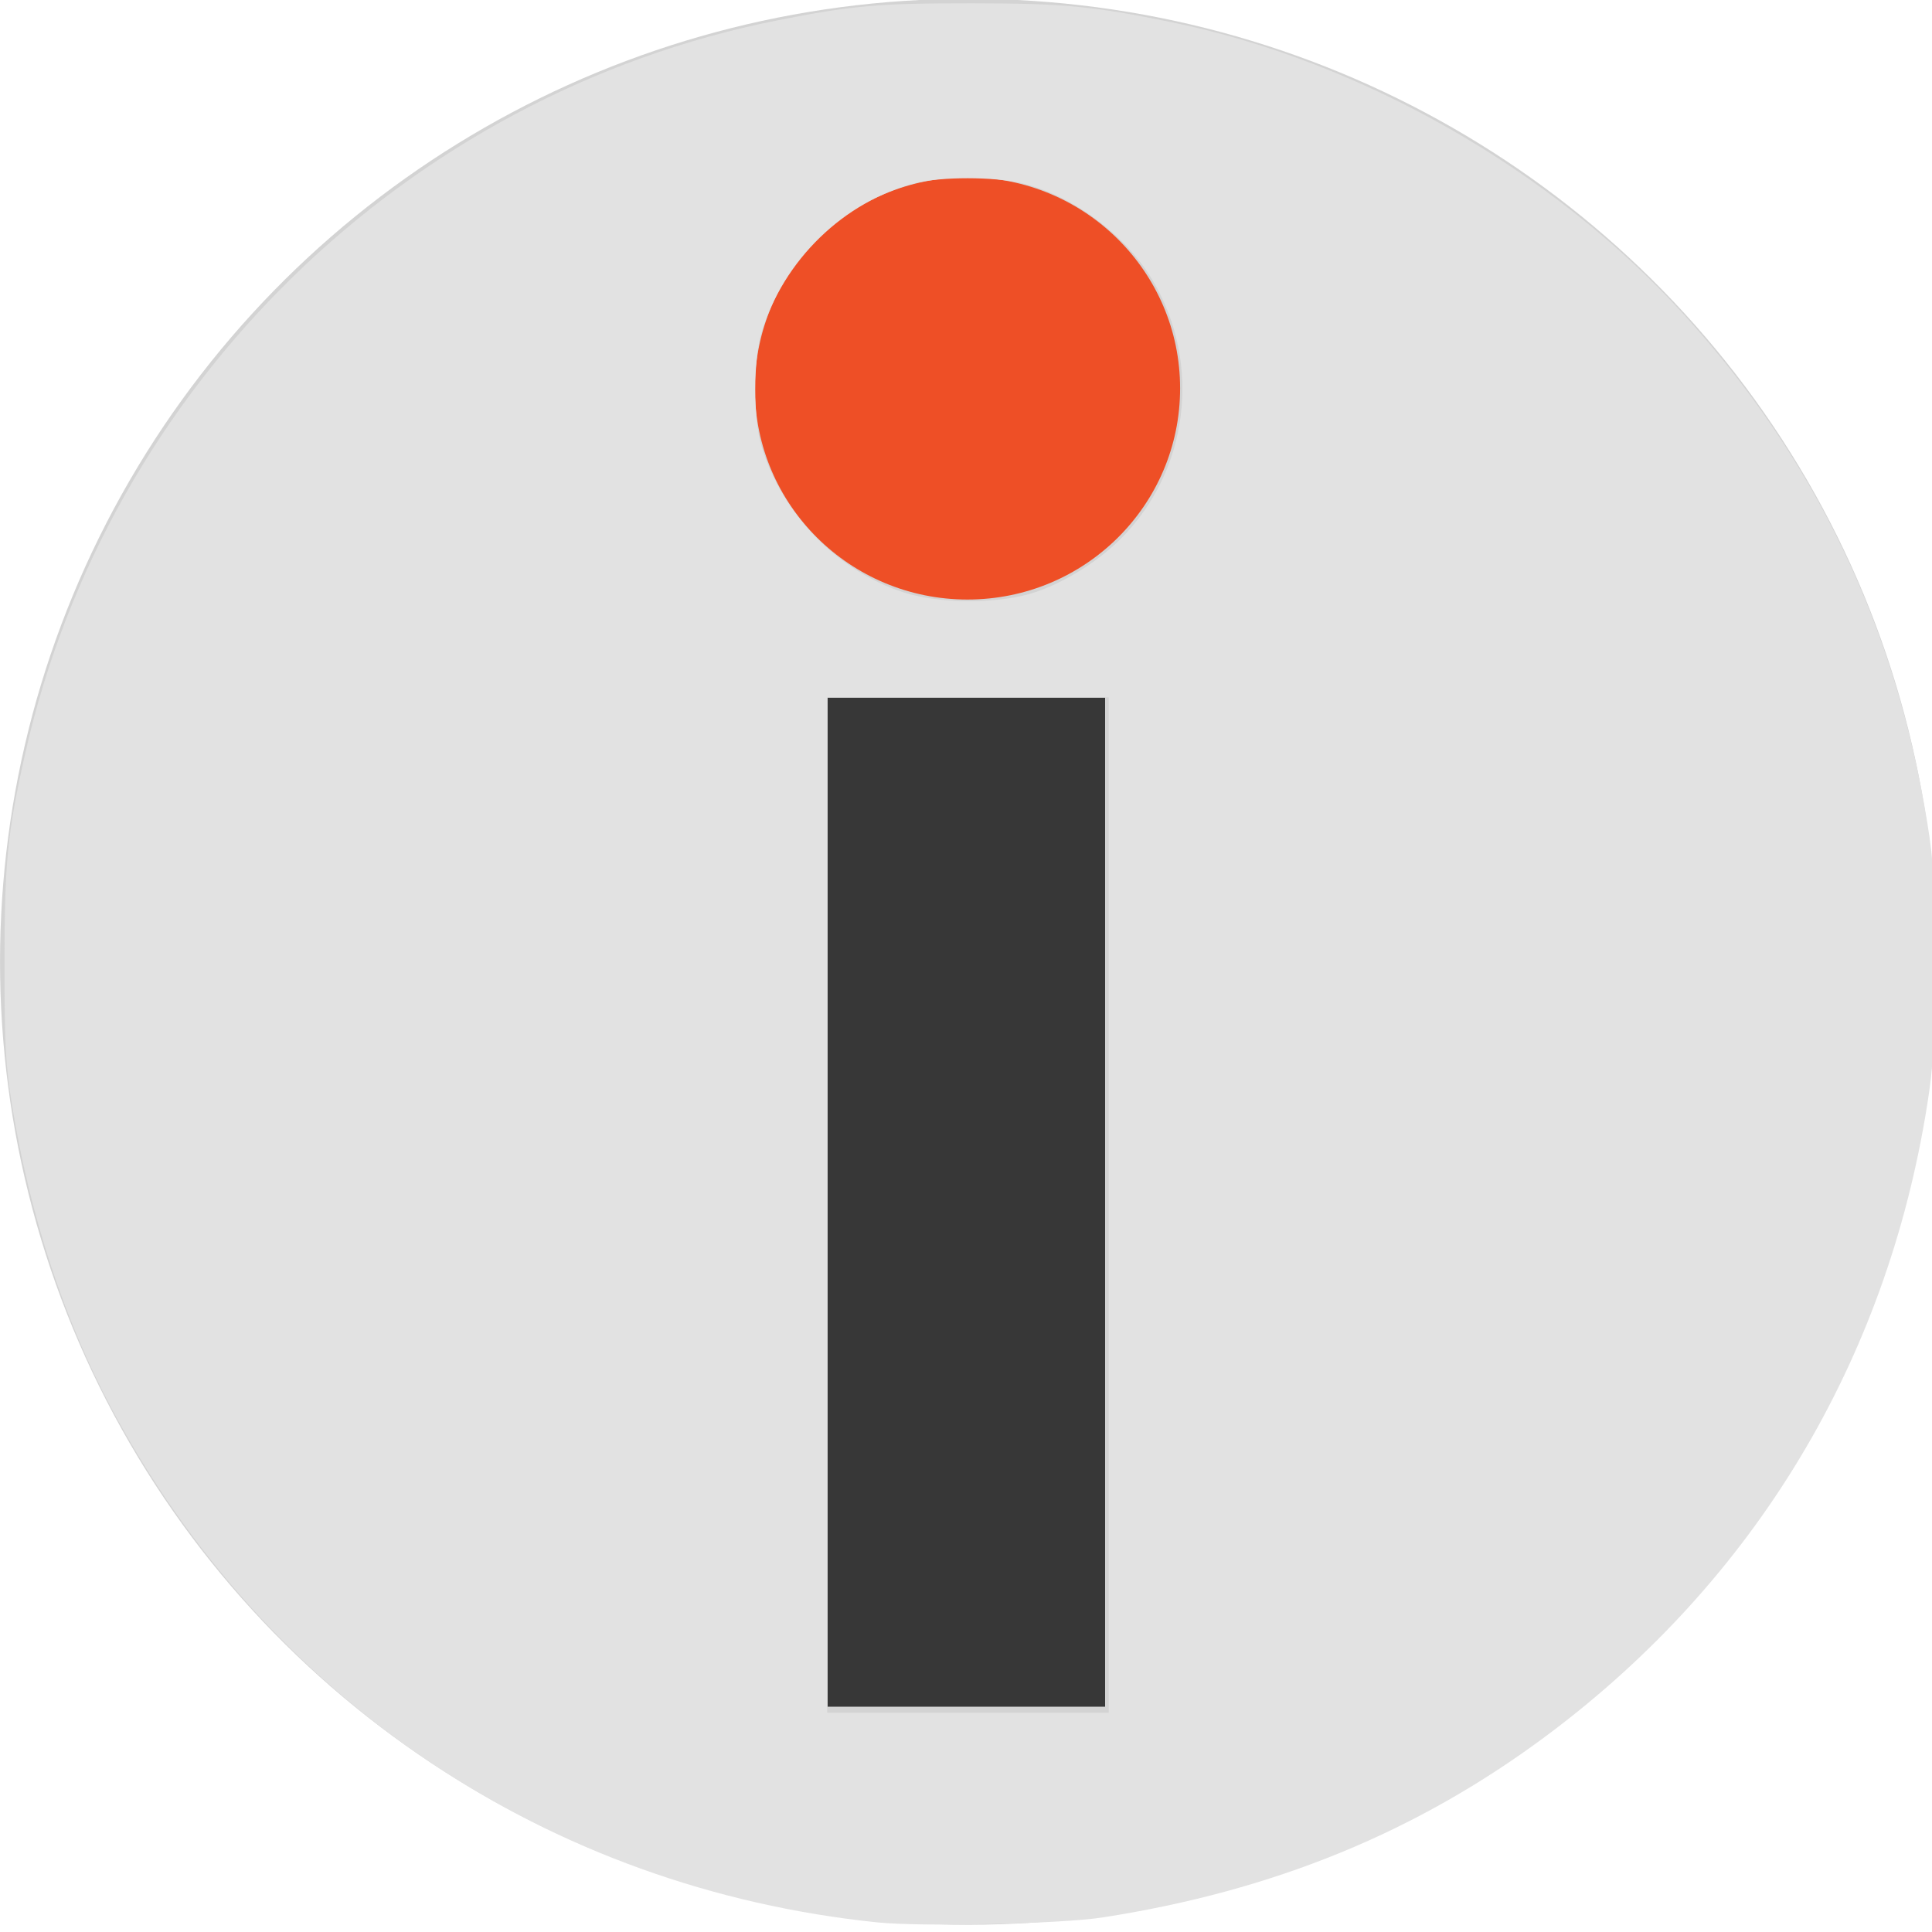 <?xml version="1.0" encoding="UTF-8" standalone="no"?>
<!-- Created with Inkscape (http://www.inkscape.org/) -->

<svg
   width="31.75mm"
   height="31.75mm"
   viewBox="0 0 31.75 31.75"
   version="1.1"
   id="svg1"
   xml:space="preserve"
   sodipodi:docname="favicon.svg"
   inkscape:version="1.3.2 (091e20e, 2023-11-25, custom)"
   xmlns:inkscape="http://www.inkscape.org/namespaces/inkscape"
   xmlns:sodipodi="http://sodipodi.sourceforge.net/DTD/sodipodi-0.dtd"
   xmlns:xlink="http://www.w3.org/1999/xlink"
   xmlns="http://www.w3.org/2000/svg"
   xmlns:svg="http://www.w3.org/2000/svg"><sodipodi:namedview
     id="namedview1"
     pagecolor="#ffffff"
     bordercolor="#000000"
     borderopacity="0.25"
     inkscape:showpageshadow="2"
     inkscape:pageopacity="0.0"
     inkscape:pagecheckerboard="0"
     inkscape:deskcolor="#d1d1d1"
     inkscape:document-units="mm"
     showgrid="false"
     inkscape:zoom="2.9316137"
     inkscape:cx="166.97289"
     inkscape:cy="105.57326"
     inkscape:window-width="1920"
     inkscape:window-height="1017"
     inkscape:window-x="-8"
     inkscape:window-y="-8"
     inkscape:window-maximized="1"
     inkscape:current-layer="svg1" /><defs
     id="defs1"><linearGradient
       id="swatch12"><stop
         style="stop-color:#d3d3d3;stop-opacity:1;"
         offset="0"
         id="stop12" /></linearGradient><linearGradient
       xlink:href="#swatch12"
       id="linearGradient12"
       x1="61.325"
       y1="-105.09"
       x2="262.444"
       y2="-105.09"
       gradientUnits="userSpaceOnUse" /></defs><g
     id="layer1"
     transform="matrix(0.152,0,0,0.151,-0.064,-6.622)"><g
       id="g1"
       transform="translate(0.061,-17.425)"><g
         id="layer1-4" /><g
         id="layer3"><g
           id="g15"
           transform="matrix(1.043,0,0,1.044,-4.542,-3.058)"><circle
             style="fill:url(#linearGradient12);fill-opacity:1;stroke:none;stroke-width:0.346;stroke-opacity:1"
             id="path1"
             cx="161.885"
             cy="-105.09"
             transform="rotate(90)"
             r="100.387" /><g
             id="g14"
             transform="translate(2.046,-1.023)"><rect
               style="fill:#373737;fill-opacity:1;stroke:none;stroke-width:0.262;stroke-opacity:1"
               id="rect12"
               width="28.759"
               height="105.18"
               x="88.449"
               y="135.386" /><g
               id="g13"><ellipse
                 style="fill:#ee4f26;fill-opacity:1;stroke:none;stroke-width:0.263;stroke-opacity:1"
                 id="path13"
                 cx="-103.136"
                 cy="102.941"
                 rx="22.012"
                 ry="22.042"
                 transform="rotate(-90)" /></g></g></g></g></g><path
       style="fill:#e2e2e2;fill-opacity:1;stroke-width:1.367"
       d="M 359.589,955 C 225.315,941.034 110.257,863.28 46.993,743.753 27.628,707.166 13.775,664.607 6.515,619.402 3.841,602.752 3.436,595.095 3.436,561.26 3.436,519.533 4.584,507.734 11.803,475.263 45.448,323.926 167.336,204.184 318.571,173.895 c 30.612,-6.131 41.23,-7.074 79.301,-7.048 37.66,0.026 49.246,1.122 81.352,7.695 77.514,15.869 155.686,60.719 209.334,120.102 53.529,59.251 86.434,128.33 99.304,208.473 2.683,16.709 3.074,24.187 3.041,58.142 -0.033,33.388 -0.471,41.708 -3.06,58.109 -16.598,105.147 -70.177,194.76 -154.444,258.308 -53.137,40.073 -112.032,64.418 -182.205,75.318 -16.832,2.615 -73.767,3.861 -91.606,2.005 z m 94.341,-294.614 v -208.507 h -57.425 -57.425 v 208.507 208.507 h 57.425 57.425 z m -32.814,-250.83 c 12.22,-3.348 27.463,-12.528 37.529,-22.604 27.839,-27.865 33.397,-71.692 13.437,-105.956 -11.063,-18.991 -32.967,-35.386 -53.857,-40.31 -11.278,-2.659 -32.563,-2.672 -42.967,-0.027 -29.262,7.438 -54.048,31.636 -63.002,61.506 -3.378,11.267 -3.378,35.22 0,46.487 8.38,27.953 30.97,51.356 58.053,60.143 13.796,4.476 36.032,4.809 50.808,0.762 z"
       id="path2"
       transform="scale(0.265)" /></g></svg>
